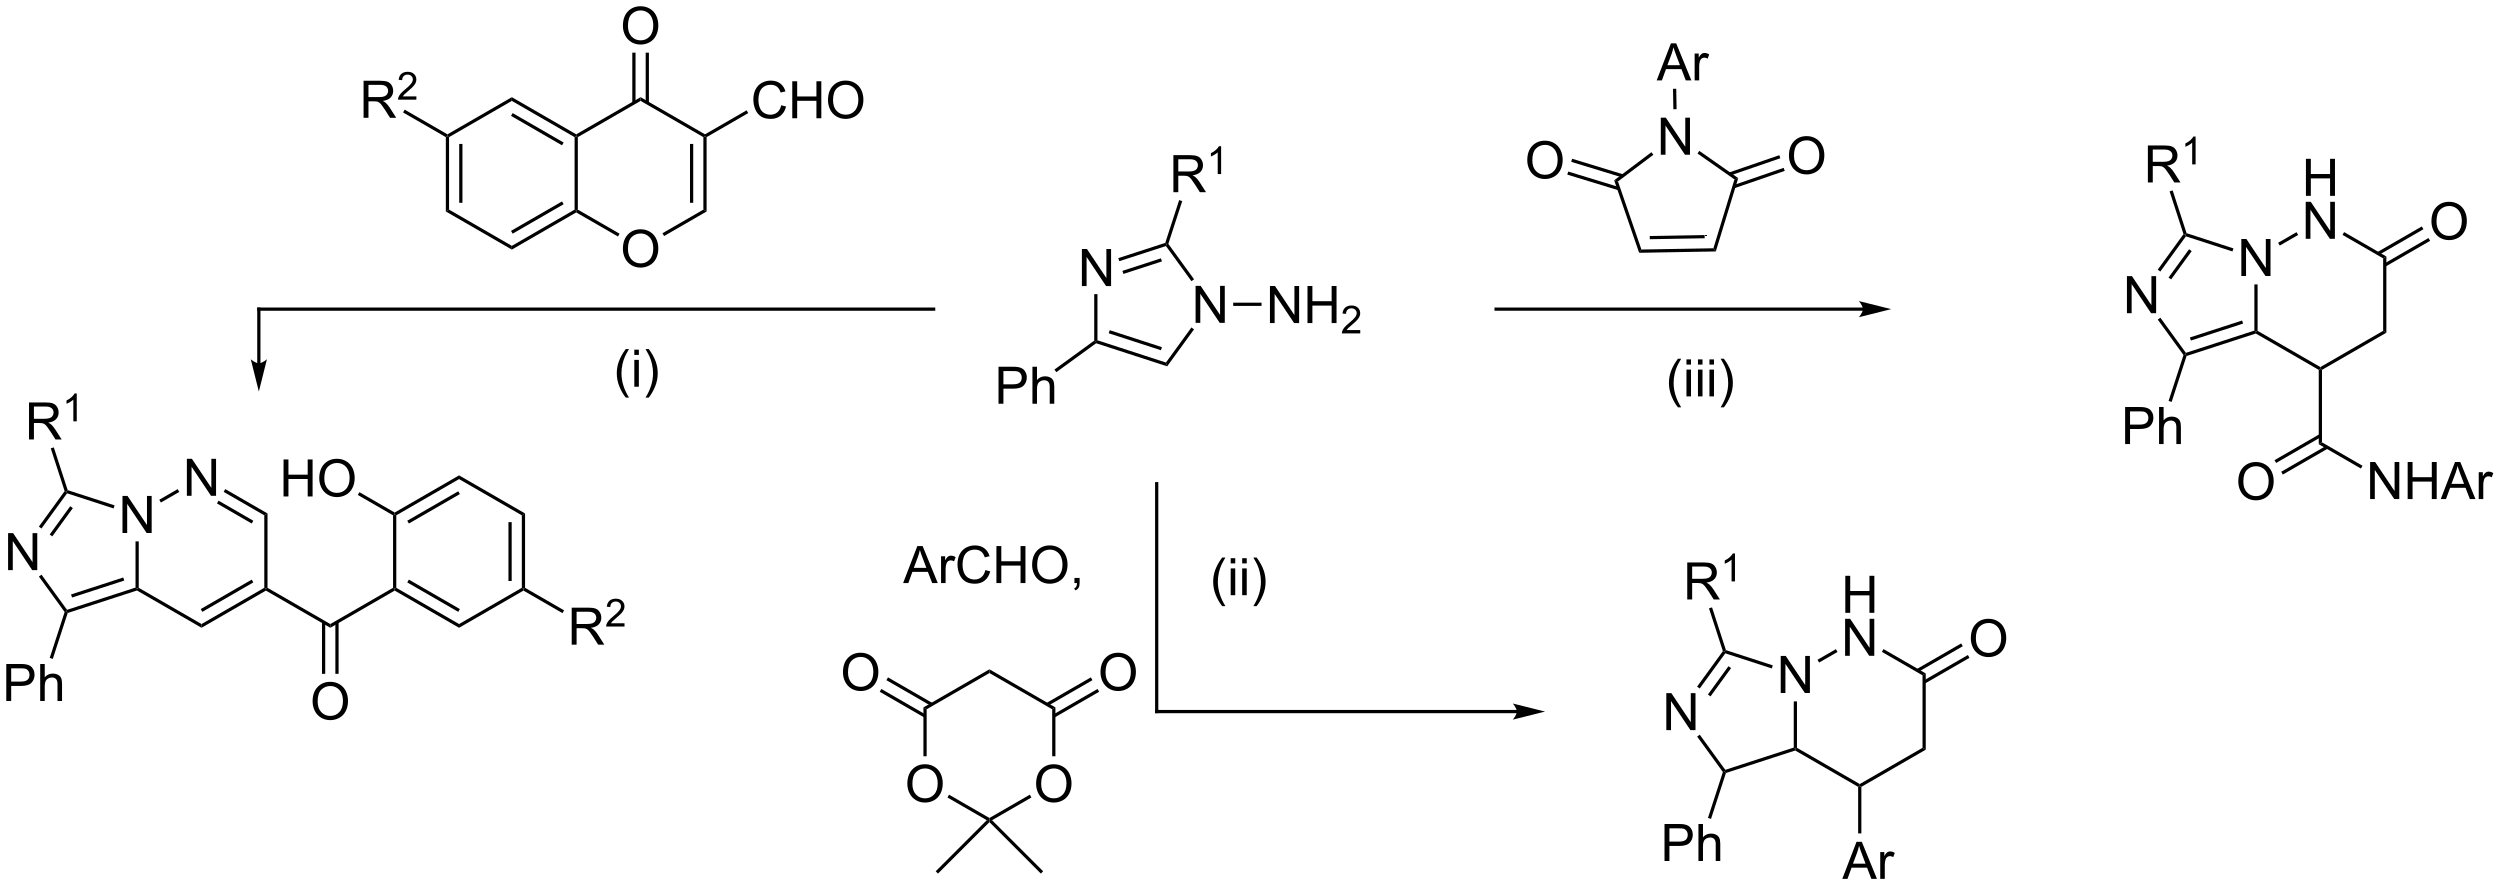<?xml version="1.0" encoding="UTF-8"?>
<!DOCTYPE svg PUBLIC '-//W3C//DTD SVG 1.0//EN'
          'http://www.w3.org/TR/2001/REC-SVG-20010904/DTD/svg10.dtd'>
<svg stroke-dasharray="none" shape-rendering="auto" xmlns="http://www.w3.org/2000/svg" font-family="'Dialog'" text-rendering="auto" width="1024" fill-opacity="1" color-interpolation="auto" color-rendering="auto" preserveAspectRatio="xMidYMid meet" font-size="12px" viewBox="0 0 1024 363" fill="black" xmlns:xlink="http://www.w3.org/1999/xlink" stroke="black" image-rendering="auto" stroke-miterlimit="10" stroke-linecap="square" stroke-linejoin="miter" font-style="normal" stroke-width="1" height="363" stroke-dashoffset="0" font-weight="normal" stroke-opacity="1"
><!--Generated by the Batik Graphics2D SVG Generator--><defs id="genericDefs"
  /><g
  ><defs id="defs1"
    ><clipPath clipPathUnits="userSpaceOnUse" id="clipPath1"
      ><path d="M2.394 1.611 L400.095 1.611 L400.095 142.45 L2.394 142.45 L2.394 1.611 Z"
      /></clipPath
      ><clipPath clipPathUnits="userSpaceOnUse" id="clipPath2"
      ><path d="M4.478 42.925 L4.478 179.847 L391.121 179.847 L391.121 42.925 Z"
      /></clipPath
    ></defs
    ><g transform="scale(2.575,2.575) translate(-2.394,-1.611) matrix(1.029,0,0,1.029,-2.212,-42.541)"
    ><path d="M171.72 87.125 L171.72 81.398 L172.499 81.398 L175.507 85.893 L175.507 81.398 L176.233 81.398 L176.233 87.125 L175.455 87.125 L172.447 82.625 L172.447 87.125 L171.72 87.125 Z" stroke="none" clip-path="url(#clipPath2)"
    /></g
    ><g transform="matrix(2.648,0,0,2.648,-11.859,-113.683)"
    ><path d="M189.417 92.875 L189.417 87.148 L190.196 87.148 L193.203 91.643 L193.203 87.148 L193.93 87.148 L193.93 92.875 L193.151 92.875 L190.143 88.375 L190.143 92.875 L189.417 92.875 Z" stroke="none" clip-path="url(#clipPath2)"
    /></g
    ><g transform="matrix(2.648,0,0,2.648,-11.859,-113.683)"
    ><path d="M173.736 88.425 L174.236 88.425 L174.236 95.568 L173.986 95.75 L173.736 95.623 Z" stroke="none" clip-path="url(#clipPath2)"
    /></g
    ><g transform="matrix(2.648,0,0,2.648,-11.859,-113.683)"
    ><path d="M174.03 96.027 L173.986 95.75 L174.236 95.568 L184.828 99.01 L185.019 99.598 ZM175.979 94.484 L184.055 97.108 L184.21 96.632 L176.133 94.008 Z" stroke="none" clip-path="url(#clipPath2)"
    /></g
    ><g transform="matrix(2.648,0,0,2.648,-11.859,-113.683)"
    ><path d="M185.019 99.598 L184.828 99.01 L188.77 93.583 L189.175 93.877 Z" stroke="none" clip-path="url(#clipPath2)"
    /></g
    ><g transform="matrix(2.648,0,0,2.648,-11.859,-113.683)"
    ><path d="M189.181 86.132 L188.777 86.426 L184.828 80.99 L184.923 80.696 L185.2 80.652 Z" stroke="none" clip-path="url(#clipPath2)"
    /></g
    ><g transform="matrix(2.648,0,0,2.648,-11.859,-113.683)"
    ><path d="M184.725 80.498 L184.923 80.696 L184.828 80.99 L177.613 83.334 L177.459 82.859 ZM184.055 82.892 L178.098 84.828 L178.253 85.303 L184.21 83.368 Z" stroke="none" clip-path="url(#clipPath2)"
    /></g
    ><g transform="matrix(2.648,0,0,2.648,-11.859,-113.683)"
    ><path d="M200.917 92.9 L200.917 87.173 L201.696 87.173 L204.703 91.668 L204.703 87.173 L205.43 87.173 L205.43 92.9 L204.651 92.9 L201.643 88.4 L201.643 92.9 L200.917 92.9 ZM206.726 92.9 L206.726 87.173 L207.483 87.173 L207.483 89.525 L210.46 89.525 L210.46 87.173 L211.218 87.173 L211.218 92.9 L210.46 92.9 L210.46 90.2 L207.483 90.2 L207.483 92.9 L206.726 92.9 Z" stroke="none" clip-path="url(#clipPath2)"
    /></g
    ><g transform="matrix(2.648,0,0,2.648,-11.859,-113.683)"
    ><path d="M214.884 93.992 L214.884 94.5 L212.044 94.5 Q212.038 94.309 212.106 94.133 Q212.214 93.844 212.452 93.562 Q212.692 93.281 213.144 92.912 Q213.843 92.338 214.089 92.002 Q214.335 91.666 214.335 91.367 Q214.335 91.055 214.11 90.84 Q213.888 90.623 213.526 90.623 Q213.145 90.623 212.917 90.852 Q212.689 91.08 212.686 91.484 L212.144 91.43 Q212.2 90.822 212.564 90.506 Q212.927 90.188 213.538 90.188 Q214.157 90.188 214.517 90.531 Q214.878 90.873 214.878 91.379 Q214.878 91.637 214.773 91.887 Q214.667 92.135 214.421 92.41 Q214.177 92.686 213.608 93.166 Q213.134 93.564 212.999 93.707 Q212.864 93.85 212.776 93.992 L214.884 93.992 Z" stroke="none" clip-path="url(#clipPath2)"
    /></g
    ><g transform="matrix(2.648,0,0,2.648,-11.859,-113.683)"
    ><path d="M195.233 90.25 L195.233 89.75 L199.617 89.75 L199.617 90.25 Z" stroke="none" clip-path="url(#clipPath2)"
    /></g
    ><g transform="matrix(2.648,0,0,2.648,-11.859,-113.683)"
    ><path d="M185.982 72.659 L185.982 66.933 L188.521 66.933 Q189.287 66.933 189.685 67.086 Q190.084 67.24 190.321 67.63 Q190.56 68.021 190.56 68.495 Q190.56 69.104 190.164 69.524 Q189.771 69.94 188.946 70.052 Q189.248 70.198 189.404 70.339 Q189.735 70.644 190.031 71.099 L191.029 72.659 L190.076 72.659 L189.318 71.466 Q188.985 70.951 188.768 70.677 Q188.555 70.404 188.386 70.294 Q188.216 70.185 188.039 70.144 Q187.912 70.115 187.617 70.115 L186.74 70.115 L186.74 72.659 L185.982 72.659 ZM186.74 69.459 L188.367 69.459 Q188.888 69.459 189.18 69.352 Q189.474 69.245 189.625 69.008 Q189.779 68.771 189.779 68.495 Q189.779 68.089 189.482 67.828 Q189.188 67.565 188.552 67.565 L186.74 67.565 L186.74 69.459 Z" stroke="none" clip-path="url(#clipPath2)"
    /></g
    ><g transform="matrix(2.648,0,0,2.648,-11.859,-113.683)"
    ><path d="M193.365 69.859 L192.838 69.859 L192.838 66.498 Q192.647 66.679 192.338 66.861 Q192.03 67.043 191.784 67.135 L191.784 66.625 Q192.225 66.416 192.555 66.121 Q192.887 65.824 193.026 65.547 L193.365 65.547 L193.365 69.859 Z" stroke="none" clip-path="url(#clipPath2)"
    /></g
    ><g transform="matrix(2.648,0,0,2.648,-11.859,-113.683)"
    ><path d="M185.2 80.652 L184.923 80.696 L184.725 80.498 L186.874 73.882 L187.35 74.036 Z" stroke="none" clip-path="url(#clipPath2)"
    /></g
    ><g transform="matrix(2.648,0,0,2.648,-11.859,-113.683)"
    ><path d="M158.932 105.385 L158.932 99.658 L161.094 99.658 Q161.664 99.658 161.964 99.713 Q162.385 99.783 162.669 99.981 Q162.956 100.176 163.13 100.533 Q163.305 100.887 163.305 101.314 Q163.305 102.043 162.839 102.551 Q162.375 103.056 161.159 103.056 L159.69 103.056 L159.69 105.385 L158.932 105.385 ZM159.69 102.379 L161.172 102.379 Q161.906 102.379 162.214 102.106 Q162.523 101.832 162.523 101.338 Q162.523 100.978 162.341 100.723 Q162.159 100.465 161.862 100.385 Q161.672 100.332 161.156 100.332 L159.69 100.332 L159.69 102.379 ZM164.18 105.385 L164.18 99.658 L164.883 99.658 L164.883 101.713 Q165.375 101.142 166.125 101.142 Q166.586 101.142 166.924 101.325 Q167.266 101.504 167.411 101.825 Q167.557 102.145 167.557 102.754 L167.557 105.385 L166.854 105.385 L166.854 102.754 Q166.854 102.228 166.625 101.989 Q166.398 101.746 165.979 101.746 Q165.667 101.746 165.391 101.91 Q165.117 102.072 165 102.351 Q164.883 102.627 164.883 103.114 L164.883 105.385 L164.18 105.385 Z" stroke="none" clip-path="url(#clipPath2)"
    /></g
    ><g transform="matrix(2.648,0,0,2.648,-11.859,-113.683)"
    ><path d="M173.736 95.623 L173.986 95.75 L174.03 96.027 L167.873 100.5 L167.579 100.096 Z" stroke="none" clip-path="url(#clipPath2)"
    /></g
    ><g transform="matrix(2.648,0,0,2.648,-11.859,-113.683)"
    ><path d="M351.175 85.625 L351.175 79.898 L351.954 79.898 L354.962 84.393 L354.962 79.898 L355.688 79.898 L355.688 85.625 L354.91 85.625 L351.902 81.125 L351.902 85.625 L351.175 85.625 Z" stroke="none" clip-path="url(#clipPath2)"
    /></g
    ><g transform="matrix(2.648,0,0,2.648,-11.859,-113.683)"
    ><path d="M361.166 73.225 L361.166 67.498 L361.923 67.498 L361.923 69.85 L364.9 69.85 L364.9 67.498 L365.658 67.498 L365.658 73.225 L364.9 73.225 L364.9 70.525 L361.923 70.525 L361.923 73.225 L361.166 73.225 Z" stroke="none" clip-path="url(#clipPath2)"
    /></g
    ><g transform="matrix(2.648,0,0,2.648,-11.859,-113.683)"
    ><path d="M361.135 79.875 L361.135 74.148 L361.913 74.148 L364.921 78.643 L364.921 74.148 L365.647 74.148 L365.647 79.875 L364.869 79.875 L361.861 75.375 L361.861 79.875 L361.135 79.875 Z" stroke="none" clip-path="url(#clipPath2)"
    /></g
    ><g transform="matrix(2.648,0,0,2.648,-11.859,-113.683)"
    ><path d="M353.191 86.925 L353.691 86.925 L353.691 94.106 L353.441 94.25 L353.191 94.068 Z" stroke="none" clip-path="url(#clipPath2)"
    /></g
    ><g transform="matrix(2.648,0,0,2.648,-11.859,-113.683)"
    ><path d="M353.412 94.522 L353.441 94.25 L353.691 94.106 L363.4 99.711 L363.4 100 L363.15 100.144 Z" stroke="none" clip-path="url(#clipPath2)"
    /></g
    ><g transform="matrix(2.648,0,0,2.648,-11.859,-113.683)"
    ><path d="M363.65 100.144 L363.4 100 L363.4 99.711 L373.109 94.106 L373.609 94.394 Z" stroke="none" clip-path="url(#clipPath2)"
    /></g
    ><g transform="matrix(2.648,0,0,2.648,-11.859,-113.683)"
    ><path d="M373.609 94.394 L373.109 94.106 L373.109 82.894 L373.609 82.606 Z" stroke="none" clip-path="url(#clipPath2)"
    /></g
    ><g transform="matrix(2.648,0,0,2.648,-11.859,-113.683)"
    ><path d="M373.609 82.606 L373.109 82.894 L366.825 79.266 L367.075 78.833 Z" stroke="none" clip-path="url(#clipPath2)"
    /></g
    ><g transform="matrix(2.648,0,0,2.648,-11.859,-113.683)"
    ><path d="M359.709 78.842 L359.959 79.275 L357.116 80.917 L356.866 80.484 Z" stroke="none" clip-path="url(#clipPath2)"
    /></g
    ><g transform="matrix(2.648,0,0,2.648,-11.859,-113.683)"
    ><path d="M333.479 91.375 L333.479 85.648 L334.257 85.648 L337.265 90.143 L337.265 85.648 L337.992 85.648 L337.992 91.375 L337.213 91.375 L334.205 86.875 L334.205 91.375 L333.479 91.375 Z" stroke="none" clip-path="url(#clipPath2)"
    /></g
    ><g transform="matrix(2.648,0,0,2.648,-11.859,-113.683)"
    ><path d="M349.952 81.354 L349.798 81.829 L342.599 79.49 L342.504 79.196 L342.702 78.998 Z" stroke="none" clip-path="url(#clipPath2)"
    /></g
    ><g transform="matrix(2.648,0,0,2.648,-11.859,-113.683)"
    ><path d="M342.227 79.152 L342.504 79.196 L342.599 79.49 L338.644 84.935 L338.239 84.641 ZM343.092 81.483 L339.914 85.858 L340.318 86.151 L343.497 81.777 Z" stroke="none" clip-path="url(#clipPath2)"
    /></g
    ><g transform="matrix(2.648,0,0,2.648,-11.859,-113.683)"
    ><path d="M338.246 92.368 L338.65 92.074 L342.599 97.51 L342.504 97.804 L342.227 97.848 Z" stroke="none" clip-path="url(#clipPath2)"
    /></g
    ><g transform="matrix(2.648,0,0,2.648,-11.859,-113.683)"
    ><path d="M342.702 98.002 L342.504 97.804 L342.599 97.51 L353.191 94.068 L353.441 94.25 L353.412 94.522 ZM343.372 95.608 L351.448 92.984 L351.294 92.508 L343.217 95.132 Z" stroke="none" clip-path="url(#clipPath2)"
    /></g
    ><g transform="matrix(2.648,0,0,2.648,-11.859,-113.683)"
    ><path d="M336.717 71.159 L336.717 65.433 L339.256 65.433 Q340.022 65.433 340.42 65.586 Q340.818 65.74 341.055 66.13 Q341.295 66.521 341.295 66.995 Q341.295 67.604 340.899 68.024 Q340.506 68.44 339.68 68.552 Q339.983 68.698 340.139 68.839 Q340.469 69.144 340.766 69.599 L341.764 71.159 L340.811 71.159 L340.053 69.966 Q339.719 69.451 339.503 69.177 Q339.29 68.904 339.12 68.794 Q338.951 68.685 338.774 68.644 Q338.647 68.615 338.352 68.615 L337.475 68.615 L337.475 71.159 L336.717 71.159 ZM337.475 67.959 L339.102 67.959 Q339.623 67.959 339.915 67.852 Q340.209 67.745 340.36 67.508 Q340.514 67.271 340.514 66.995 Q340.514 66.589 340.217 66.328 Q339.923 66.065 339.287 66.065 L337.475 66.065 L337.475 67.959 Z" stroke="none" clip-path="url(#clipPath2)"
    /></g
    ><g transform="matrix(2.648,0,0,2.648,-11.859,-113.683)"
    ><path d="M344.1 68.359 L343.573 68.359 L343.573 64.998 Q343.382 65.179 343.073 65.361 Q342.764 65.543 342.518 65.635 L342.518 65.125 Q342.96 64.916 343.29 64.621 Q343.622 64.324 343.761 64.047 L344.1 64.047 L344.1 68.359 Z" stroke="none" clip-path="url(#clipPath2)"
    /></g
    ><g transform="matrix(2.648,0,0,2.648,-11.859,-113.683)"
    ><path d="M342.702 78.998 L342.504 79.196 L342.227 79.152 L340.077 72.536 L340.552 72.382 Z" stroke="none" clip-path="url(#clipPath2)"
    /></g
    ><g transform="matrix(2.648,0,0,2.648,-11.859,-113.683)"
    ><path d="M380.582 77.186 Q380.582 75.759 381.347 74.954 Q382.113 74.147 383.324 74.147 Q384.116 74.147 384.751 74.527 Q385.389 74.905 385.722 75.582 Q386.058 76.259 386.058 77.118 Q386.058 77.991 385.707 78.678 Q385.355 79.366 384.709 79.72 Q384.066 80.074 383.319 80.074 Q382.511 80.074 381.873 79.683 Q381.238 79.29 380.91 78.616 Q380.582 77.939 380.582 77.186 ZM381.363 77.196 Q381.363 78.233 381.918 78.829 Q382.475 79.423 383.316 79.423 Q384.17 79.423 384.722 78.821 Q385.277 78.22 385.277 77.116 Q385.277 76.415 385.04 75.894 Q384.803 75.373 384.347 75.087 Q383.894 74.798 383.327 74.798 Q382.522 74.798 381.941 75.353 Q381.363 75.905 381.363 77.196 Z" stroke="none" clip-path="url(#clipPath2)"
    /></g
    ><g transform="matrix(2.648,0,0,2.648,-11.859,-113.683)"
    ><path d="M373.484 84.162 L380.374 80.184 L380.124 79.751 L373.234 83.729 ZM372.449 82.369 L379.339 78.391 L379.089 77.958 L372.199 81.936 Z" stroke="none" clip-path="url(#clipPath2)"
    /></g
    ><g transform="matrix(2.648,0,0,2.648,-11.859,-113.683)"
    ><path d="M363.15 100.144 L363.4 100 L363.65 100.144 L363.65 111.356 L363.15 111.644 Z" stroke="none" clip-path="url(#clipPath2)"
    /></g
    ><g transform="matrix(2.648,0,0,2.648,-11.859,-113.683)"
    ><path d="M350.704 117.436 Q350.704 116.009 351.469 115.204 Q352.235 114.397 353.446 114.397 Q354.238 114.397 354.873 114.777 Q355.511 115.155 355.844 115.832 Q356.18 116.509 356.18 117.368 Q356.18 118.241 355.829 118.928 Q355.477 119.616 354.832 119.97 Q354.188 120.324 353.441 120.324 Q352.634 120.324 351.996 119.933 Q351.36 119.54 351.032 118.866 Q350.704 118.189 350.704 117.436 ZM351.485 117.446 Q351.485 118.483 352.04 119.079 Q352.597 119.673 353.438 119.673 Q354.292 119.673 354.844 119.071 Q355.399 118.47 355.399 117.366 Q355.399 116.665 355.162 116.144 Q354.925 115.623 354.469 115.337 Q354.016 115.048 353.449 115.048 Q352.644 115.048 352.063 115.603 Q351.485 116.155 351.485 117.446 Z" stroke="none" clip-path="url(#clipPath2)"
    /></g
    ><g transform="matrix(2.648,0,0,2.648,-11.859,-113.683)"
    ><path d="M363.275 110.088 L356.306 114.112 L356.556 114.545 L363.525 110.521 ZM364.31 111.881 L357.341 115.905 L357.591 116.338 L364.56 112.314 Z" stroke="none" clip-path="url(#clipPath2)"
    /></g
    ><g transform="matrix(2.648,0,0,2.648,-11.859,-113.683)"
    ><path d="M371.094 120.125 L371.094 114.398 L371.872 114.398 L374.88 118.893 L374.88 114.398 L375.607 114.398 L375.607 120.125 L374.828 120.125 L371.82 115.625 L371.82 120.125 L371.094 120.125 ZM376.902 120.125 L376.902 114.398 L377.66 114.398 L377.66 116.75 L380.637 116.75 L380.637 114.398 L381.395 114.398 L381.395 120.125 L380.637 120.125 L380.637 117.424 L377.66 117.424 L377.66 120.125 L376.902 120.125 ZM382.026 120.125 L384.227 114.398 L385.044 114.398 L387.388 120.125 L386.524 120.125 L385.857 118.391 L383.461 118.391 L382.833 120.125 L382.026 120.125 ZM383.68 117.773 L385.622 117.773 L385.024 116.188 Q384.75 115.463 384.617 115 Q384.508 115.549 384.31 116.094 L383.68 117.773 ZM387.896 120.125 L387.896 115.977 L388.529 115.977 L388.529 116.604 Q388.771 116.164 388.974 116.023 Q389.18 115.883 389.427 115.883 Q389.781 115.883 390.149 116.109 L389.906 116.76 Q389.649 116.609 389.391 116.609 Q389.161 116.609 388.977 116.747 Q388.794 116.885 388.716 117.133 Q388.599 117.508 388.599 117.953 L388.599 120.125 L387.896 120.125 Z" stroke="none" clip-path="url(#clipPath2)"
    /></g
    ><g transform="matrix(2.648,0,0,2.648,-11.859,-113.683)"
    ><path d="M363.15 111.644 L363.65 111.356 L369.919 114.975 L369.669 115.408 Z" stroke="none" clip-path="url(#clipPath2)"
    /></g
    ><g transform="matrix(2.648,0,0,2.648,-11.859,-113.683)"
    ><path d="M333.2 111.616 L333.2 105.889 L335.361 105.889 Q335.932 105.889 336.231 105.944 Q336.653 106.014 336.937 106.212 Q337.223 106.407 337.398 106.764 Q337.572 107.118 337.572 107.546 Q337.572 108.275 337.106 108.782 Q336.643 109.288 335.426 109.288 L333.958 109.288 L333.958 111.616 L333.2 111.616 ZM333.958 108.611 L335.44 108.611 Q336.174 108.611 336.481 108.337 Q336.791 108.064 336.791 107.569 Q336.791 107.21 336.609 106.954 Q336.426 106.697 336.13 106.616 Q335.94 106.564 335.424 106.564 L333.958 106.564 L333.958 108.611 ZM338.447 111.616 L338.447 105.889 L339.151 105.889 L339.151 107.944 Q339.643 107.374 340.393 107.374 Q340.854 107.374 341.192 107.556 Q341.533 107.736 341.679 108.056 Q341.825 108.376 341.825 108.986 L341.825 111.616 L341.122 111.616 L341.122 108.986 Q341.122 108.46 340.893 108.22 Q340.666 107.978 340.247 107.978 Q339.934 107.978 339.658 108.142 Q339.385 108.303 339.268 108.582 Q339.151 108.858 339.151 109.345 L339.151 111.616 L338.447 111.616 Z" stroke="none" clip-path="url(#clipPath2)"
    /></g
    ><g transform="matrix(2.648,0,0,2.648,-11.859,-113.683)"
    ><path d="M342.227 97.848 L342.504 97.804 L342.702 98.002 L340.395 105.101 L339.92 104.947 Z" stroke="none" clip-path="url(#clipPath2)"
    /></g
    ><g transform="matrix(2.648,0,0,2.648,-11.859,-113.683)"
    ><path d="M261.375 66.862 L261.375 61.136 L262.154 61.136 L265.162 65.63 L265.162 61.136 L265.889 61.136 L265.889 66.862 L265.11 66.862 L262.102 62.362 L262.102 66.862 L261.375 66.862 Z" stroke="none" clip-path="url(#clipPath2)"
    /></g
    ><g transform="matrix(2.648,0,0,2.648,-11.859,-113.683)"
    ><path d="M254.161 70.818 L254.752 70.999 L258.378 81.528 L258.024 82.035 Z" stroke="none" clip-path="url(#clipPath2)"
    /></g
    ><g transform="matrix(2.648,0,0,2.648,-11.859,-113.683)"
    ><path d="M258.024 82.035 L258.378 81.528 L269.513 81.334 L269.885 81.828 ZM259.673 79.936 L268.163 79.787 L268.155 79.287 L259.664 79.436 Z" stroke="none" clip-path="url(#clipPath2)"
    /></g
    ><g transform="matrix(2.648,0,0,2.648,-11.859,-113.683)"
    ><path d="M269.885 81.828 L269.513 81.334 L272.769 70.684 L273.353 70.483 Z" stroke="none" clip-path="url(#clipPath2)"
    /></g
    ><g transform="matrix(2.648,0,0,2.648,-11.859,-113.683)"
    ><path d="M273.353 70.483 L272.769 70.684 L267.048 66.678 L267.334 66.268 Z" stroke="none" clip-path="url(#clipPath2)"
    /></g
    ><g transform="matrix(2.648,0,0,2.648,-11.859,-113.683)"
    ><path d="M259.925 66.475 L260.226 66.874 L254.752 70.999 L254.161 70.818 Z" stroke="none" clip-path="url(#clipPath2)"
    /></g
    ><g transform="matrix(2.648,0,0,2.648,-11.859,-113.683)"
    ><path d="M281.198 67.025 Q281.198 65.598 281.964 64.793 Q282.729 63.986 283.94 63.986 Q284.732 63.986 285.367 64.366 Q286.005 64.744 286.339 65.421 Q286.674 66.098 286.674 66.957 Q286.674 67.83 286.323 68.517 Q285.971 69.205 285.325 69.559 Q284.682 69.913 283.935 69.913 Q283.127 69.913 282.49 69.523 Q281.854 69.129 281.526 68.455 Q281.198 67.778 281.198 67.025 ZM281.979 67.036 Q281.979 68.072 282.534 68.668 Q283.091 69.262 283.932 69.262 Q284.786 69.262 285.339 68.661 Q285.893 68.059 285.893 66.955 Q285.893 66.254 285.656 65.734 Q285.419 65.213 284.964 64.926 Q284.51 64.637 283.943 64.637 Q283.138 64.637 282.557 65.192 Q281.979 65.744 281.979 67.036 Z" stroke="none" clip-path="url(#clipPath2)"
    /></g
    ><g transform="matrix(2.648,0,0,2.648,-11.859,-113.683)"
    ><path d="M272.769 72.043 L280.544 69.366 L280.381 68.893 L272.606 71.57 ZM272.095 70.086 L279.87 67.409 L279.707 66.936 L271.932 69.613 Z" stroke="none" clip-path="url(#clipPath2)"
    /></g
    ><g transform="matrix(2.648,0,0,2.648,-11.859,-113.683)"
    ><path d="M240.722 67.732 Q240.722 66.305 241.488 65.5 Q242.254 64.693 243.464 64.693 Q244.256 64.693 244.892 65.073 Q245.53 65.451 245.863 66.128 Q246.199 66.805 246.199 67.664 Q246.199 68.536 245.847 69.224 Q245.496 69.911 244.85 70.266 Q244.207 70.62 243.459 70.62 Q242.652 70.62 242.014 70.229 Q241.379 69.836 241.05 69.161 Q240.722 68.484 240.722 67.732 ZM241.504 67.742 Q241.504 68.779 242.058 69.375 Q242.616 69.969 243.457 69.969 Q244.311 69.969 244.863 69.367 Q245.418 68.766 245.418 67.661 Q245.418 66.961 245.181 66.44 Q244.944 65.919 244.488 65.633 Q244.035 65.344 243.467 65.344 Q242.662 65.344 242.082 65.898 Q241.504 66.451 241.504 67.742 Z" stroke="none" clip-path="url(#clipPath2)"
    /></g
    ><g transform="matrix(2.648,0,0,2.648,-11.859,-113.683)"
    ><path d="M255.552 69.899 L247.664 67.488 L247.518 67.966 L255.405 70.377 ZM254.946 71.879 L247.059 69.467 L246.913 69.945 L254.8 72.357 Z" stroke="none" clip-path="url(#clipPath2)"
    /></g
    ><g transform="matrix(2.648,0,0,2.648,-11.859,-113.683)"
    ><path d="M260.74 55.364 L262.94 49.637 L263.758 49.637 L266.102 55.364 L265.237 55.364 L264.571 53.63 L262.175 53.63 L261.547 55.364 L260.74 55.364 ZM262.394 53.012 L264.336 53.012 L263.737 51.426 Q263.464 50.703 263.331 50.239 Q263.222 50.788 263.024 51.333 L262.394 53.012 ZM266.61 55.364 L266.61 51.216 L267.243 51.216 L267.243 51.843 Q267.485 51.403 267.688 51.262 Q267.894 51.122 268.141 51.122 Q268.495 51.122 268.862 51.348 L268.62 51.999 Q268.362 51.848 268.104 51.848 Q267.875 51.848 267.69 51.986 Q267.508 52.124 267.43 52.372 Q267.313 52.747 267.313 53.192 L267.313 55.364 L266.61 55.364 Z" stroke="none" clip-path="url(#clipPath2)"
    /></g
    ><g transform="matrix(2.648,0,0,2.648,-11.859,-113.683)"
    ><path d="M263.818 59.824 L263.318 59.832 L263.263 56.668 L263.763 56.66 Z" stroke="none" clip-path="url(#clipPath2)"
    /></g
    ><g transform="matrix(2.648,0,0,2.648,-11.859,-113.683)"
    ><path d="M279.925 150.125 L279.925 144.398 L280.704 144.398 L283.712 148.893 L283.712 144.398 L284.438 144.398 L284.438 150.125 L283.66 150.125 L280.652 145.625 L280.652 150.125 L279.925 150.125 Z" stroke="none" clip-path="url(#clipPath2)"
    /></g
    ><g transform="matrix(2.648,0,0,2.648,-11.859,-113.683)"
    ><path d="M289.916 137.725 L289.916 131.998 L290.673 131.998 L290.673 134.35 L293.65 134.35 L293.65 131.998 L294.408 131.998 L294.408 137.725 L293.65 137.725 L293.65 135.024 L290.673 135.024 L290.673 137.725 L289.916 137.725 Z" stroke="none" clip-path="url(#clipPath2)"
    /></g
    ><g transform="matrix(2.648,0,0,2.648,-11.859,-113.683)"
    ><path d="M289.885 144.375 L289.885 138.648 L290.663 138.648 L293.671 143.143 L293.671 138.648 L294.397 138.648 L294.397 144.375 L293.619 144.375 L290.611 139.875 L290.611 144.375 L289.885 144.375 Z" stroke="none" clip-path="url(#clipPath2)"
    /></g
    ><g transform="matrix(2.648,0,0,2.648,-11.859,-113.683)"
    ><path d="M281.941 151.425 L282.441 151.425 L282.441 158.606 L282.191 158.75 L281.941 158.568 Z" stroke="none" clip-path="url(#clipPath2)"
    /></g
    ><g transform="matrix(2.648,0,0,2.648,-11.859,-113.683)"
    ><path d="M282.162 159.022 L282.191 158.75 L282.441 158.606 L292.15 164.211 L292.15 164.5 L291.9 164.644 Z" stroke="none" clip-path="url(#clipPath2)"
    /></g
    ><g transform="matrix(2.648,0,0,2.648,-11.859,-113.683)"
    ><path d="M292.4 164.644 L292.15 164.5 L292.15 164.211 L301.859 158.606 L302.359 158.894 Z" stroke="none" clip-path="url(#clipPath2)"
    /></g
    ><g transform="matrix(2.648,0,0,2.648,-11.859,-113.683)"
    ><path d="M302.359 158.894 L301.859 158.606 L301.859 147.394 L302.359 147.106 Z" stroke="none" clip-path="url(#clipPath2)"
    /></g
    ><g transform="matrix(2.648,0,0,2.648,-11.859,-113.683)"
    ><path d="M302.359 147.106 L301.859 147.394 L295.575 143.766 L295.825 143.333 Z" stroke="none" clip-path="url(#clipPath2)"
    /></g
    ><g transform="matrix(2.648,0,0,2.648,-11.859,-113.683)"
    ><path d="M288.459 143.342 L288.709 143.775 L285.866 145.417 L285.616 144.984 Z" stroke="none" clip-path="url(#clipPath2)"
    /></g
    ><g transform="matrix(2.648,0,0,2.648,-11.859,-113.683)"
    ><path d="M262.229 155.875 L262.229 150.148 L263.007 150.148 L266.015 154.643 L266.015 150.148 L266.742 150.148 L266.742 155.875 L265.963 155.875 L262.955 151.375 L262.955 155.875 L262.229 155.875 Z" stroke="none" clip-path="url(#clipPath2)"
    /></g
    ><g transform="matrix(2.648,0,0,2.648,-11.859,-113.683)"
    ><path d="M278.702 145.854 L278.548 146.329 L271.349 143.99 L271.254 143.696 L271.452 143.498 Z" stroke="none" clip-path="url(#clipPath2)"
    /></g
    ><g transform="matrix(2.648,0,0,2.648,-11.859,-113.683)"
    ><path d="M270.977 143.652 L271.254 143.696 L271.349 143.99 L267.394 149.435 L266.989 149.141 ZM271.842 145.983 L268.664 150.357 L269.068 150.651 L272.247 146.277 Z" stroke="none" clip-path="url(#clipPath2)"
    /></g
    ><g transform="matrix(2.648,0,0,2.648,-11.859,-113.683)"
    ><path d="M266.996 156.868 L267.4 156.574 L271.349 162.01 L271.254 162.304 L270.977 162.348 Z" stroke="none" clip-path="url(#clipPath2)"
    /></g
    ><g transform="matrix(2.648,0,0,2.648,-11.859,-113.683)"
    ><path d="M271.452 162.502 L271.254 162.304 L271.349 162.01 L281.941 158.568 L282.191 158.75 L282.162 159.022 Z" stroke="none" clip-path="url(#clipPath2)"
    /></g
    ><g transform="matrix(2.648,0,0,2.648,-11.859,-113.683)"
    ><path d="M309.332 141.686 Q309.332 140.259 310.097 139.454 Q310.863 138.647 312.074 138.647 Q312.866 138.647 313.501 139.027 Q314.139 139.405 314.472 140.082 Q314.808 140.759 314.808 141.618 Q314.808 142.491 314.457 143.178 Q314.105 143.866 313.459 144.22 Q312.816 144.574 312.069 144.574 Q311.261 144.574 310.623 144.183 Q309.988 143.79 309.66 143.116 Q309.332 142.439 309.332 141.686 ZM310.113 141.696 Q310.113 142.733 310.668 143.329 Q311.225 143.923 312.066 143.923 Q312.92 143.923 313.472 143.321 Q314.027 142.72 314.027 141.616 Q314.027 140.915 313.79 140.394 Q313.553 139.873 313.097 139.587 Q312.644 139.298 312.077 139.298 Q311.272 139.298 310.691 139.853 Q310.113 140.405 310.113 141.696 Z" stroke="none" clip-path="url(#clipPath2)"
    /></g
    ><g transform="matrix(2.648,0,0,2.648,-11.859,-113.683)"
    ><path d="M302.234 148.662 L309.124 144.684 L308.874 144.251 L301.984 148.229 ZM301.199 146.869 L308.089 142.891 L307.839 142.458 L300.949 146.436 Z" stroke="none" clip-path="url(#clipPath2)"
    /></g
    ><g transform="matrix(2.648,0,0,2.648,-11.859,-113.683)"
    ><path d="M289.45 178.875 L291.65 173.148 L292.468 173.148 L294.812 178.875 L293.947 178.875 L293.28 177.141 L290.885 177.141 L290.257 178.875 L289.45 178.875 ZM291.103 176.523 L293.046 176.523 L292.447 174.938 Q292.173 174.214 292.041 173.75 Q291.931 174.299 291.733 174.844 L291.103 176.523 ZM295.319 178.875 L295.319 174.727 L295.952 174.727 L295.952 175.354 Q296.194 174.914 296.397 174.773 Q296.603 174.633 296.851 174.633 Q297.205 174.633 297.572 174.859 L297.33 175.51 Q297.072 175.359 296.814 175.359 Q296.585 175.359 296.4 175.497 Q296.218 175.635 296.14 175.883 Q296.022 176.258 296.022 176.703 L296.022 178.875 L295.319 178.875 Z" stroke="none" clip-path="url(#clipPath2)"
    /></g
    ><g transform="matrix(2.648,0,0,2.648,-11.859,-113.683)"
    ><path d="M291.9 164.644 L292.15 164.5 L292.4 164.644 L292.4 171.841 L291.9 171.841 Z" stroke="none" clip-path="url(#clipPath2)"
    /></g
    ><g transform="matrix(2.648,0,0,2.648,-11.859,-113.683)"
    ><path d="M265.467 135.659 L265.467 129.933 L268.006 129.933 Q268.772 129.933 269.17 130.086 Q269.568 130.24 269.805 130.631 Q270.045 131.021 270.045 131.495 Q270.045 132.104 269.649 132.524 Q269.256 132.94 268.43 133.052 Q268.733 133.198 268.889 133.339 Q269.219 133.643 269.516 134.099 L270.514 135.659 L269.561 135.659 L268.803 134.466 Q268.469 133.951 268.253 133.677 Q268.04 133.404 267.87 133.294 Q267.701 133.185 267.524 133.143 Q267.397 133.115 267.102 133.115 L266.225 133.115 L266.225 135.659 L265.467 135.659 ZM266.225 132.459 L267.852 132.459 Q268.373 132.459 268.665 132.352 Q268.959 132.245 269.11 132.008 Q269.264 131.771 269.264 131.495 Q269.264 131.089 268.967 130.828 Q268.673 130.565 268.037 130.565 L266.225 130.565 L266.225 132.459 Z" stroke="none" clip-path="url(#clipPath2)"
    /></g
    ><g transform="matrix(2.648,0,0,2.648,-11.859,-113.683)"
    ><path d="M272.85 132.859 L272.323 132.859 L272.323 129.498 Q272.132 129.679 271.823 129.861 Q271.514 130.043 271.268 130.135 L271.268 129.625 Q271.71 129.416 272.04 129.121 Q272.372 128.824 272.511 128.547 L272.85 128.547 L272.85 132.859 Z" stroke="none" clip-path="url(#clipPath2)"
    /></g
    ><g transform="matrix(2.648,0,0,2.648,-11.859,-113.683)"
    ><path d="M271.452 143.498 L271.254 143.696 L270.977 143.652 L268.827 137.036 L269.302 136.882 Z" stroke="none" clip-path="url(#clipPath2)"
    /></g
    ><g transform="matrix(2.648,0,0,2.648,-11.859,-113.683)"
    ><path d="M261.95 176.116 L261.95 170.389 L264.111 170.389 Q264.682 170.389 264.981 170.444 Q265.403 170.514 265.687 170.712 Q265.973 170.907 266.148 171.264 Q266.322 171.618 266.322 172.046 Q266.322 172.775 265.856 173.282 Q265.393 173.788 264.176 173.788 L262.708 173.788 L262.708 176.116 L261.95 176.116 ZM262.708 173.111 L264.19 173.111 Q264.924 173.111 265.231 172.837 Q265.541 172.564 265.541 172.069 Q265.541 171.709 265.359 171.454 Q265.176 171.196 264.88 171.116 Q264.69 171.064 264.174 171.064 L262.708 171.064 L262.708 173.111 ZM267.197 176.116 L267.197 170.389 L267.901 170.389 L267.901 172.444 Q268.393 171.874 269.143 171.874 Q269.604 171.874 269.942 172.056 Q270.283 172.236 270.429 172.556 Q270.575 172.876 270.575 173.486 L270.575 176.116 L269.872 176.116 L269.872 173.486 Q269.872 172.959 269.643 172.72 Q269.416 172.478 268.997 172.478 Q268.684 172.478 268.408 172.642 Q268.135 172.803 268.018 173.082 Q267.901 173.358 267.901 173.845 L267.901 176.116 L267.197 176.116 Z" stroke="none" clip-path="url(#clipPath2)"
    /></g
    ><g transform="matrix(2.648,0,0,2.648,-11.859,-113.683)"
    ><path d="M270.977 162.348 L271.254 162.304 L271.452 162.502 L269.145 169.601 L268.67 169.447 Z" stroke="none" clip-path="url(#clipPath2)"
    /></g
    ><g transform="matrix(2.648,0,0,2.648,-11.859,-113.683)"
    ><path d="M23.425 125.375 L23.425 119.648 L24.204 119.648 L27.212 124.143 L27.212 119.648 L27.938 119.648 L27.938 125.375 L27.16 125.375 L24.152 120.875 L24.152 125.375 L23.425 125.375 Z" stroke="none" clip-path="url(#clipPath2)"
    /></g
    ><g transform="matrix(2.648,0,0,2.648,-11.859,-113.683)"
    ><path d="M33.385 119.625 L33.385 113.898 L34.163 113.898 L37.171 118.393 L37.171 113.898 L37.898 113.898 L37.898 119.625 L37.119 119.625 L34.111 115.125 L34.111 119.625 L33.385 119.625 Z" stroke="none" clip-path="url(#clipPath2)"
    /></g
    ><g transform="matrix(2.648,0,0,2.648,-11.859,-113.683)"
    ><path d="M25.441 126.675 L25.941 126.675 L25.941 133.856 L25.691 134 L25.441 133.818 Z" stroke="none" clip-path="url(#clipPath2)"
    /></g
    ><g transform="matrix(2.648,0,0,2.648,-11.859,-113.683)"
    ><path d="M25.662 134.272 L25.691 134 L25.941 133.856 L35.65 139.461 L35.65 140.039 Z" stroke="none" clip-path="url(#clipPath2)"
    /></g
    ><g transform="matrix(2.648,0,0,2.648,-11.859,-113.683)"
    ><path d="M35.65 140.039 L35.65 139.461 L45.359 133.856 L45.609 134 L45.609 134.289 ZM35.775 137.576 L43.664 133.021 L43.414 132.588 L35.525 137.143 Z" stroke="none" clip-path="url(#clipPath2)"
    /></g
    ><g transform="matrix(2.648,0,0,2.648,-11.859,-113.683)"
    ><path d="M45.859 133.856 L45.609 134 L45.359 133.856 L45.359 122.644 L45.859 122.356 Z" stroke="none" clip-path="url(#clipPath2)"
    /></g
    ><g transform="matrix(2.648,0,0,2.648,-11.859,-113.683)"
    ><path d="M45.859 122.356 L45.359 122.644 L39.075 119.016 L39.325 118.583 ZM43.664 123.479 L38.29 120.376 L38.04 120.809 L43.414 123.912 Z" stroke="none" clip-path="url(#clipPath2)"
    /></g
    ><g transform="matrix(2.648,0,0,2.648,-11.859,-113.683)"
    ><path d="M31.959 118.592 L32.209 119.025 L29.366 120.667 L29.116 120.234 Z" stroke="none" clip-path="url(#clipPath2)"
    /></g
    ><g transform="matrix(2.648,0,0,2.648,-11.859,-113.683)"
    ><path d="M5.729 131.125 L5.729 125.398 L6.507 125.398 L9.515 129.893 L9.515 125.398 L10.242 125.398 L10.242 131.125 L9.463 131.125 L6.455 126.625 L6.455 131.125 L5.729 131.125 Z" stroke="none" clip-path="url(#clipPath2)"
    /></g
    ><g transform="matrix(2.648,0,0,2.648,-11.859,-113.683)"
    ><path d="M22.203 121.104 L22.048 121.579 L14.849 119.24 L14.754 118.946 L14.952 118.748 Z" stroke="none" clip-path="url(#clipPath2)"
    /></g
    ><g transform="matrix(2.648,0,0,2.648,-11.859,-113.683)"
    ><path d="M14.477 118.902 L14.754 118.946 L14.849 119.24 L10.893 124.685 L10.489 124.391 ZM15.342 121.233 L12.164 125.608 L12.568 125.901 L15.747 121.527 Z" stroke="none" clip-path="url(#clipPath2)"
    /></g
    ><g transform="matrix(2.648,0,0,2.648,-11.859,-113.683)"
    ><path d="M10.496 132.118 L10.9 131.824 L14.849 137.26 L14.754 137.554 L14.477 137.598 Z" stroke="none" clip-path="url(#clipPath2)"
    /></g
    ><g transform="matrix(2.648,0,0,2.648,-11.859,-113.683)"
    ><path d="M14.952 137.752 L14.754 137.554 L14.849 137.26 L25.441 133.818 L25.691 134 L25.662 134.272 ZM15.622 135.358 L23.698 132.734 L23.544 132.258 L15.467 134.882 Z" stroke="none" clip-path="url(#clipPath2)"
    /></g
    ><g transform="matrix(2.648,0,0,2.648,-11.859,-113.683)"
    ><path d="M45.609 134.289 L45.609 134 L45.859 133.856 L55.569 139.461 L55.569 140.039 Z" stroke="none" clip-path="url(#clipPath2)"
    /></g
    ><g transform="matrix(2.648,0,0,2.648,-11.859,-113.683)"
    ><path d="M55.569 140.039 L55.569 139.461 L65.278 133.856 L65.528 134 L65.528 134.289 Z" stroke="none" clip-path="url(#clipPath2)"
    /></g
    ><g transform="matrix(2.648,0,0,2.648,-11.859,-113.683)"
    ><path d="M52.832 151.436 Q52.832 150.009 53.597 149.204 Q54.363 148.397 55.574 148.397 Q56.366 148.397 57.001 148.777 Q57.639 149.155 57.972 149.832 Q58.308 150.509 58.308 151.368 Q58.308 152.241 57.957 152.928 Q57.605 153.616 56.959 153.97 Q56.316 154.324 55.569 154.324 Q54.761 154.324 54.123 153.933 Q53.488 153.54 53.16 152.866 Q52.832 152.189 52.832 151.436 ZM53.613 151.446 Q53.613 152.483 54.168 153.079 Q54.725 153.673 55.566 153.673 Q56.42 153.673 56.972 153.071 Q57.527 152.47 57.527 151.366 Q57.527 150.665 57.29 150.144 Q57.053 149.623 56.597 149.337 Q56.144 149.048 55.577 149.048 Q54.772 149.048 54.191 149.603 Q53.613 150.155 53.613 151.446 Z" stroke="none" clip-path="url(#clipPath2)"
    /></g
    ><g transform="matrix(2.648,0,0,2.648,-11.859,-113.683)"
    ><path d="M54.284 139.152 L54.284 147.161 L54.784 147.161 L54.784 139.152 ZM56.354 139.152 L56.354 147.161 L56.854 147.161 L56.854 139.152 Z" stroke="none" clip-path="url(#clipPath2)"
    /></g
    ><g transform="matrix(2.648,0,0,2.648,-11.859,-113.683)"
    ><path d="M65.528 134.289 L65.528 134 L65.778 133.856 L75.487 139.461 L75.487 140.039 ZM67.473 133.021 L75.362 137.576 L75.612 137.143 L67.723 132.588 Z" stroke="none" clip-path="url(#clipPath2)"
    /></g
    ><g transform="matrix(2.648,0,0,2.648,-11.859,-113.683)"
    ><path d="M75.487 140.039 L75.487 139.461 L85.197 133.856 L85.447 134 L85.447 134.289 Z" stroke="none" clip-path="url(#clipPath2)"
    /></g
    ><g transform="matrix(2.648,0,0,2.648,-11.859,-113.683)"
    ><path d="M85.697 133.856 L85.447 134 L85.197 133.856 L85.197 122.644 L85.697 122.356 ZM83.627 132.805 L83.627 123.695 L83.127 123.695 L83.127 132.805 Z" stroke="none" clip-path="url(#clipPath2)"
    /></g
    ><g transform="matrix(2.648,0,0,2.648,-11.859,-113.683)"
    ><path d="M85.697 122.356 L85.197 122.644 L75.487 117.039 L75.487 116.461 Z" stroke="none" clip-path="url(#clipPath2)"
    /></g
    ><g transform="matrix(2.648,0,0,2.648,-11.859,-113.683)"
    ><path d="M75.487 116.461 L75.487 117.039 L65.778 122.644 L65.528 122.5 L65.528 122.211 ZM75.362 118.924 L67.473 123.479 L67.723 123.912 L75.612 119.357 Z" stroke="none" clip-path="url(#clipPath2)"
    /></g
    ><g transform="matrix(2.648,0,0,2.648,-11.859,-113.683)"
    ><path d="M65.278 122.644 L65.528 122.5 L65.778 122.644 L65.778 133.856 L65.528 134 L65.278 133.856 Z" stroke="none" clip-path="url(#clipPath2)"
    /></g
    ><g transform="matrix(2.648,0,0,2.648,-11.859,-113.683)"
    ><path d="M48.338 119.725 L48.338 113.998 L49.096 113.998 L49.096 116.35 L52.073 116.35 L52.073 113.998 L52.83 113.998 L52.83 119.725 L52.073 119.725 L52.073 117.025 L49.096 117.025 L49.096 119.725 L48.338 119.725 ZM53.863 116.936 Q53.863 115.509 54.629 114.704 Q55.394 113.897 56.605 113.897 Q57.397 113.897 58.032 114.277 Q58.67 114.655 59.004 115.332 Q59.34 116.009 59.34 116.868 Q59.34 117.741 58.988 118.428 Q58.636 119.116 57.991 119.47 Q57.347 119.824 56.6 119.824 Q55.793 119.824 55.155 119.433 Q54.519 119.04 54.191 118.366 Q53.863 117.689 53.863 116.936 ZM54.644 116.946 Q54.644 117.983 55.199 118.579 Q55.756 119.173 56.597 119.173 Q57.452 119.173 58.004 118.571 Q58.558 117.97 58.558 116.866 Q58.558 116.165 58.321 115.644 Q58.084 115.123 57.629 114.837 Q57.175 114.548 56.608 114.548 Q55.803 114.548 55.222 115.103 Q54.644 115.655 54.644 116.946 Z" stroke="none" clip-path="url(#clipPath2)"
    /></g
    ><g transform="matrix(2.648,0,0,2.648,-11.859,-113.683)"
    ><path d="M65.528 122.211 L65.528 122.5 L65.278 122.644 L59.823 119.495 L60.073 119.062 Z" stroke="none" clip-path="url(#clipPath2)"
    /></g
    ><g transform="matrix(2.648,0,0,2.648,-11.859,-113.683)"
    ><path d="M92.911 142.65 L92.911 136.923 L95.45 136.923 Q96.216 136.923 96.614 137.077 Q97.013 137.231 97.25 137.621 Q97.489 138.012 97.489 138.486 Q97.489 139.095 97.093 139.515 Q96.7 139.931 95.875 140.043 Q96.177 140.189 96.333 140.33 Q96.664 140.634 96.961 141.09 L97.958 142.65 L97.005 142.65 L96.247 141.457 Q95.914 140.942 95.698 140.668 Q95.484 140.395 95.315 140.285 Q95.145 140.176 94.968 140.134 Q94.841 140.106 94.546 140.106 L93.669 140.106 L93.669 142.65 L92.911 142.65 ZM93.669 139.45 L95.296 139.45 Q95.817 139.45 96.109 139.343 Q96.403 139.236 96.554 138.999 Q96.708 138.762 96.708 138.486 Q96.708 138.08 96.411 137.819 Q96.117 137.556 95.481 137.556 L93.669 137.556 L93.669 139.45 Z" stroke="none" clip-path="url(#clipPath2)"
    /></g
    ><g transform="matrix(2.648,0,0,2.648,-11.859,-113.683)"
    ><path d="M101.08 139.342 L101.08 139.85 L98.24 139.85 Q98.234 139.659 98.302 139.483 Q98.41 139.194 98.648 138.912 Q98.888 138.631 99.34 138.262 Q100.039 137.688 100.285 137.352 Q100.531 137.016 100.531 136.717 Q100.531 136.405 100.306 136.19 Q100.084 135.973 99.722 135.973 Q99.341 135.973 99.113 136.202 Q98.885 136.43 98.882 136.834 L98.34 136.78 Q98.396 136.172 98.76 135.856 Q99.123 135.537 99.734 135.537 Q100.353 135.537 100.713 135.881 Q101.074 136.223 101.074 136.729 Q101.074 136.987 100.969 137.237 Q100.863 137.485 100.617 137.76 Q100.373 138.036 99.804 138.516 Q99.33 138.915 99.195 139.057 Q99.06 139.2 98.972 139.342 L101.08 139.342 Z" stroke="none" clip-path="url(#clipPath2)"
    /></g
    ><g transform="matrix(2.648,0,0,2.648,-11.859,-113.683)"
    ><path d="M85.447 134.289 L85.447 134 L85.697 133.856 L91.731 137.34 L91.481 137.773 Z" stroke="none" clip-path="url(#clipPath2)"
    /></g
    ><g transform="matrix(2.648,0,0,2.648,-11.859,-113.683)"
    ><path d="M8.967 110.909 L8.967 105.183 L11.506 105.183 Q12.272 105.183 12.67 105.336 Q13.069 105.49 13.306 105.88 Q13.545 106.271 13.545 106.745 Q13.545 107.354 13.149 107.774 Q12.756 108.19 11.931 108.302 Q12.232 108.448 12.389 108.589 Q12.72 108.894 13.016 109.349 L14.014 110.909 L13.061 110.909 L12.303 109.716 Q11.97 109.201 11.753 108.927 Q11.54 108.654 11.371 108.544 Q11.201 108.435 11.024 108.394 Q10.897 108.365 10.602 108.365 L9.725 108.365 L9.725 110.909 L8.967 110.909 ZM9.725 107.709 L11.352 107.709 Q11.873 107.709 12.165 107.602 Q12.459 107.495 12.61 107.258 Q12.764 107.021 12.764 106.745 Q12.764 106.339 12.467 106.078 Q12.173 105.815 11.537 105.815 L9.725 105.815 L9.725 107.709 Z" stroke="none" clip-path="url(#clipPath2)"
    /></g
    ><g transform="matrix(2.648,0,0,2.648,-11.859,-113.683)"
    ><path d="M16.35 108.109 L15.823 108.109 L15.823 104.748 Q15.632 104.929 15.323 105.111 Q15.014 105.293 14.768 105.385 L14.768 104.875 Q15.21 104.666 15.54 104.371 Q15.872 104.074 16.011 103.797 L16.35 103.797 L16.35 108.109 Z" stroke="none" clip-path="url(#clipPath2)"
    /></g
    ><g transform="matrix(2.648,0,0,2.648,-11.859,-113.683)"
    ><path d="M14.952 118.748 L14.754 118.946 L14.477 118.902 L12.327 112.286 L12.802 112.132 Z" stroke="none" clip-path="url(#clipPath2)"
    /></g
    ><g transform="matrix(2.648,0,0,2.648,-11.859,-113.683)"
    ><path d="M5.45 151.366 L5.45 145.639 L7.611 145.639 Q8.182 145.639 8.481 145.694 Q8.903 145.764 9.187 145.962 Q9.473 146.157 9.648 146.514 Q9.822 146.868 9.822 147.296 Q9.822 148.025 9.356 148.532 Q8.893 149.038 7.676 149.038 L6.208 149.038 L6.208 151.366 L5.45 151.366 ZM6.208 148.361 L7.69 148.361 Q8.424 148.361 8.731 148.087 Q9.041 147.814 9.041 147.319 Q9.041 146.959 8.859 146.704 Q8.677 146.446 8.38 146.366 Q8.19 146.314 7.674 146.314 L6.208 146.314 L6.208 148.361 ZM10.697 151.366 L10.697 145.639 L11.4 145.639 L11.4 147.694 Q11.893 147.124 12.643 147.124 Q13.104 147.124 13.442 147.306 Q13.783 147.486 13.929 147.806 Q14.075 148.126 14.075 148.736 L14.075 151.366 L13.372 151.366 L13.372 148.736 Q13.372 148.209 13.143 147.97 Q12.916 147.728 12.497 147.728 Q12.184 147.728 11.908 147.892 Q11.635 148.053 11.518 148.332 Q11.4 148.608 11.4 149.095 L11.4 151.366 L10.697 151.366 Z" stroke="none" clip-path="url(#clipPath2)"
    /></g
    ><g transform="matrix(2.648,0,0,2.648,-11.859,-113.683)"
    ><path d="M14.477 137.598 L14.754 137.554 L14.952 137.752 L12.645 144.851 L12.17 144.697 Z" stroke="none" clip-path="url(#clipPath2)"
    /></g
    ><g transform="matrix(2.648,0,0,2.648,-11.859,-113.683)"
    ><path d="M73.441 64.144 L73.691 64 L73.941 64.144 L73.941 75.356 L73.441 75.644 ZM75.511 65.195 L75.511 74.305 L76.011 74.305 L76.011 65.195 Z" stroke="none" clip-path="url(#clipPath2)"
    /></g
    ><g transform="matrix(2.648,0,0,2.648,-11.859,-113.683)"
    ><path d="M73.441 75.644 L73.941 75.356 L83.65 80.961 L83.65 81.539 Z" stroke="none" clip-path="url(#clipPath2)"
    /></g
    ><g transform="matrix(2.648,0,0,2.648,-11.859,-113.683)"
    ><path d="M83.65 81.539 L83.65 80.961 L93.359 75.356 L93.609 75.5 L93.609 75.789 ZM83.775 79.076 L91.664 74.521 L91.414 74.088 L83.525 78.643 Z" stroke="none" clip-path="url(#clipPath2)"
    /></g
    ><g transform="matrix(2.648,0,0,2.648,-11.859,-113.683)"
    ><path d="M93.859 75.356 L93.609 75.5 L93.359 75.356 L93.359 64.144 L93.609 64 L93.859 64.144 Z" stroke="none" clip-path="url(#clipPath2)"
    /></g
    ><g transform="matrix(2.648,0,0,2.648,-11.859,-113.683)"
    ><path d="M93.609 63.711 L93.609 64 L93.359 64.144 L83.65 58.539 L83.65 57.961 ZM91.664 64.979 L83.775 60.424 L83.525 60.857 L91.414 65.412 Z" stroke="none" clip-path="url(#clipPath2)"
    /></g
    ><g transform="matrix(2.648,0,0,2.648,-11.859,-113.683)"
    ><path d="M83.65 57.961 L83.65 58.539 L73.941 64.144 L73.691 64 L73.691 63.711 Z" stroke="none" clip-path="url(#clipPath2)"
    /></g
    ><g transform="matrix(2.648,0,0,2.648,-11.859,-113.683)"
    ><path d="M100.832 81.436 Q100.832 80.009 101.597 79.204 Q102.363 78.397 103.574 78.397 Q104.366 78.397 105.001 78.777 Q105.639 79.155 105.972 79.832 Q106.308 80.509 106.308 81.368 Q106.308 82.241 105.957 82.928 Q105.605 83.616 104.959 83.97 Q104.316 84.324 103.569 84.324 Q102.761 84.324 102.123 83.933 Q101.488 83.54 101.16 82.866 Q100.832 82.189 100.832 81.436 ZM101.613 81.446 Q101.613 82.483 102.168 83.079 Q102.725 83.673 103.566 83.673 Q104.42 83.673 104.972 83.071 Q105.527 82.47 105.527 81.366 Q105.527 80.665 105.29 80.144 Q105.053 79.623 104.597 79.337 Q104.144 79.048 103.576 79.048 Q102.772 79.048 102.191 79.603 Q101.613 80.155 101.613 81.446 Z" stroke="none" clip-path="url(#clipPath2)"
    /></g
    ><g transform="matrix(2.648,0,0,2.648,-11.859,-113.683)"
    ><path d="M93.609 75.789 L93.609 75.5 L93.859 75.356 L100.316 79.084 L100.066 79.517 Z" stroke="none" clip-path="url(#clipPath2)"
    /></g
    ><g transform="matrix(2.648,0,0,2.648,-11.859,-113.683)"
    ><path d="M107.201 79.442 L106.951 79.009 L113.278 75.356 L113.778 75.644 Z" stroke="none" clip-path="url(#clipPath2)"
    /></g
    ><g transform="matrix(2.648,0,0,2.648,-11.859,-113.683)"
    ><path d="M113.778 75.644 L113.278 75.356 L113.278 64.144 L113.528 64 L113.778 64.144 ZM111.708 74.305 L111.708 65.195 L111.208 65.195 L111.208 74.305 Z" stroke="none" clip-path="url(#clipPath2)"
    /></g
    ><g transform="matrix(2.648,0,0,2.648,-11.859,-113.683)"
    ><path d="M113.528 63.711 L113.528 64 L113.278 64.144 L103.569 58.539 L103.569 57.961 Z" stroke="none" clip-path="url(#clipPath2)"
    /></g
    ><g transform="matrix(2.648,0,0,2.648,-11.859,-113.683)"
    ><path d="M103.569 57.961 L103.569 58.539 L93.859 64.144 L93.609 64 L93.609 63.711 Z" stroke="none" clip-path="url(#clipPath2)"
    /></g
    ><g transform="matrix(2.648,0,0,2.648,-11.859,-113.683)"
    ><path d="M100.832 46.936 Q100.832 45.509 101.597 44.704 Q102.363 43.897 103.574 43.897 Q104.366 43.897 105.001 44.277 Q105.639 44.655 105.972 45.332 Q106.308 46.009 106.308 46.868 Q106.308 47.741 105.957 48.428 Q105.605 49.116 104.959 49.47 Q104.316 49.824 103.569 49.824 Q102.761 49.824 102.123 49.433 Q101.488 49.04 101.16 48.366 Q100.832 47.688 100.832 46.936 ZM101.613 46.946 Q101.613 47.983 102.168 48.579 Q102.725 49.173 103.566 49.173 Q104.42 49.173 104.972 48.571 Q105.527 47.97 105.527 46.866 Q105.527 46.165 105.29 45.644 Q105.053 45.123 104.597 44.837 Q104.144 44.548 103.576 44.548 Q102.772 44.548 102.191 45.103 Q101.613 45.655 101.613 46.946 Z" stroke="none" clip-path="url(#clipPath2)"
    /></g
    ><g transform="matrix(2.648,0,0,2.648,-11.859,-113.683)"
    ><path d="M104.854 58.848 L104.854 51.077 L104.354 51.077 L104.354 58.848 ZM102.784 58.848 L102.784 51.077 L102.284 51.077 L102.284 58.848 Z" stroke="none" clip-path="url(#clipPath2)"
    /></g
    ><g transform="matrix(2.648,0,0,2.648,-11.859,-113.683)"
    ><path d="M125.315 59.217 L126.073 59.407 Q125.836 60.342 125.216 60.834 Q124.597 61.324 123.703 61.324 Q122.776 61.324 122.196 60.946 Q121.618 60.569 121.313 59.855 Q121.011 59.139 121.011 58.319 Q121.011 57.423 121.352 56.759 Q121.696 56.092 122.326 55.746 Q122.956 55.4 123.714 55.4 Q124.573 55.4 125.159 55.837 Q125.745 56.275 125.977 57.069 L125.23 57.243 Q125.032 56.618 124.651 56.334 Q124.274 56.048 123.698 56.048 Q123.039 56.048 122.594 56.366 Q122.151 56.681 121.972 57.215 Q121.792 57.748 121.792 58.313 Q121.792 59.045 122.005 59.59 Q122.219 60.134 122.667 60.405 Q123.118 60.673 123.641 60.673 Q124.276 60.673 124.716 60.306 Q125.159 59.938 125.315 59.217 ZM127.03 61.225 L127.03 55.498 L127.788 55.498 L127.788 57.85 L130.765 57.85 L130.765 55.498 L131.523 55.498 L131.523 61.225 L130.765 61.225 L130.765 58.525 L127.788 58.525 L127.788 61.225 L127.03 61.225 ZM132.555 58.436 Q132.555 57.009 133.321 56.204 Q134.086 55.397 135.297 55.397 Q136.089 55.397 136.724 55.777 Q137.362 56.155 137.696 56.832 Q138.032 57.509 138.032 58.368 Q138.032 59.241 137.68 59.928 Q137.328 60.616 136.683 60.97 Q136.039 61.324 135.292 61.324 Q134.485 61.324 133.847 60.933 Q133.211 60.54 132.883 59.866 Q132.555 59.188 132.555 58.436 ZM133.336 58.446 Q133.336 59.483 133.891 60.079 Q134.448 60.673 135.289 60.673 Q136.144 60.673 136.696 60.071 Q137.25 59.47 137.25 58.366 Q137.25 57.665 137.013 57.144 Q136.776 56.623 136.321 56.337 Q135.868 56.048 135.3 56.048 Q134.495 56.048 133.914 56.603 Q133.336 57.155 133.336 58.446 Z" stroke="none" clip-path="url(#clipPath2)"
    /></g
    ><g transform="matrix(2.648,0,0,2.648,-11.859,-113.683)"
    ><path d="M113.778 64.144 L113.528 64 L113.528 63.711 L119.967 59.994 L120.217 60.427 Z" stroke="none" clip-path="url(#clipPath2)"
    /></g
    ><g transform="matrix(2.648,0,0,2.648,-11.859,-113.683)"
    ><path d="M60.717 61.15 L60.717 55.423 L63.256 55.423 Q64.022 55.423 64.42 55.577 Q64.819 55.731 65.056 56.121 Q65.295 56.512 65.295 56.986 Q65.295 57.595 64.9 58.015 Q64.506 58.431 63.681 58.543 Q63.983 58.689 64.139 58.83 Q64.47 59.134 64.767 59.59 L65.764 61.15 L64.811 61.15 L64.053 59.957 Q63.72 59.442 63.504 59.168 Q63.29 58.895 63.121 58.785 Q62.952 58.676 62.775 58.634 Q62.647 58.606 62.353 58.606 L61.475 58.606 L61.475 61.15 L60.717 61.15 ZM61.475 57.95 L63.103 57.95 Q63.623 57.95 63.915 57.843 Q64.209 57.736 64.36 57.499 Q64.514 57.262 64.514 56.986 Q64.514 56.58 64.217 56.319 Q63.923 56.056 63.288 56.056 L61.475 56.056 L61.475 57.95 Z" stroke="none" clip-path="url(#clipPath2)"
    /></g
    ><g transform="matrix(2.648,0,0,2.648,-11.859,-113.683)"
    ><path d="M68.886 57.842 L68.886 58.35 L66.046 58.35 Q66.04 58.159 66.109 57.983 Q66.216 57.694 66.454 57.413 Q66.695 57.131 67.146 56.762 Q67.845 56.188 68.091 55.852 Q68.337 55.516 68.337 55.217 Q68.337 54.905 68.112 54.69 Q67.89 54.473 67.528 54.473 Q67.148 54.473 66.919 54.702 Q66.691 54.93 66.689 55.334 L66.146 55.28 Q66.202 54.672 66.566 54.356 Q66.929 54.038 67.54 54.038 Q68.159 54.038 68.519 54.381 Q68.88 54.723 68.88 55.229 Q68.88 55.487 68.775 55.737 Q68.669 55.985 68.423 56.26 Q68.179 56.535 67.611 57.016 Q67.136 57.414 67.001 57.557 Q66.866 57.7 66.778 57.842 L68.886 57.842 Z" stroke="none" clip-path="url(#clipPath2)"
    /></g
    ><g transform="matrix(2.648,0,0,2.648,-11.859,-113.683)"
    ><path d="M73.691 63.711 L73.691 64 L73.441 64.144 L66.825 60.325 L67.075 59.892 Z" stroke="none" clip-path="url(#clipPath2)"
    /></g
    ><g transform="matrix(2.648,0,0,2.648,-11.859,-113.683)"
    ><path d="M292.635 90.5 L235.9 90.5 L235.65 90.5 L235.65 91 L235.9 91 L292.635 91 L292.885 91 L292.885 90.5 L292.635 90.5 ZM297.01 90.75 L292.01 89.5 C292.01 89.5 292.635 90.203 292.635 90.75 C292.635 91.297 292.01 92 292.01 92 Z" stroke="none" clip-path="url(#clipPath2)"
    /></g
    ><g transform="matrix(2.648,0,0,2.648,-11.859,-113.683)"
    ><path d="M264.022 105.935 Q263.439 105.201 263.036 104.216 Q262.635 103.229 262.635 102.174 Q262.635 101.245 262.937 100.393 Q263.288 99.406 264.022 98.424 L264.525 98.424 Q264.054 99.237 263.9 99.586 Q263.663 100.125 263.525 100.711 Q263.358 101.44 263.358 102.18 Q263.358 104.057 264.525 105.935 L264.022 105.935 ZM265.345 99.331 L265.345 98.523 L266.048 98.523 L266.048 99.331 L265.345 99.331 ZM265.345 104.25 L265.345 100.102 L266.048 100.102 L266.048 104.25 L265.345 104.25 ZM267.123 99.331 L267.123 98.523 L267.826 98.523 L267.826 99.331 L267.123 99.331 ZM267.123 104.25 L267.123 100.102 L267.826 100.102 L267.826 104.25 L267.123 104.25 ZM268.9 99.331 L268.9 98.523 L269.603 98.523 L269.603 99.331 L268.9 99.331 ZM268.9 104.25 L268.9 100.102 L269.603 100.102 L269.603 104.25 L268.9 104.25 ZM271.136 105.935 L270.631 105.935 Q271.8 104.057 271.8 102.18 Q271.8 101.445 271.631 100.721 Q271.498 100.135 271.261 99.596 Q271.107 99.245 270.631 98.424 L271.136 98.424 Q271.87 99.406 272.222 100.393 Q272.521 101.245 272.521 102.174 Q272.521 103.229 272.118 104.216 Q271.714 105.201 271.136 105.935 Z" stroke="none" clip-path="url(#clipPath2)"
    /></g
    ><g transform="matrix(2.648,0,0,2.648,-11.859,-113.683)"
    ><path d="M44.518 91 L148.9 91 L149.15 91 L149.15 90.5 L148.9 90.5 L44.518 90.5 L44.268 90.5 L44.268 91 L44.518 91 Z" stroke="none" clip-path="url(#clipPath2)"
    /></g
    ><g transform="matrix(2.648,0,0,2.648,-11.859,-113.683)"
    ><path d="M44.768 99.125 L44.768 90.75 L44.768 90.5 L44.268 90.5 L44.268 90.75 L44.268 99.125 L44.268 99.375 L44.768 99.375 L44.768 99.125 ZM44.518 103.5 L45.768 98.5 C45.768 98.5 45.065 99.125 44.518 99.125 C43.971 99.125 43.268 98.5 43.268 98.5 Z" stroke="none" clip-path="url(#clipPath2)"
    /></g
    ><g transform="matrix(2.648,0,0,2.648,-11.859,-113.683)"
    ><path d="M101.273 104.435 Q100.689 103.701 100.286 102.716 Q99.885 101.729 99.885 100.674 Q99.885 99.745 100.187 98.893 Q100.538 97.906 101.273 96.924 L101.775 96.924 Q101.304 97.737 101.15 98.086 Q100.913 98.625 100.775 99.211 Q100.609 99.94 100.609 100.68 Q100.609 102.557 101.775 104.435 L101.273 104.435 ZM102.596 97.831 L102.596 97.023 L103.299 97.023 L103.299 97.831 L102.596 97.831 ZM102.596 102.75 L102.596 98.602 L103.299 98.602 L103.299 102.75 L102.596 102.75 ZM104.831 104.435 L104.326 104.435 Q105.495 102.557 105.495 100.68 Q105.495 99.945 105.326 99.221 Q105.193 98.635 104.956 98.096 Q104.802 97.745 104.326 96.924 L104.831 96.924 Q105.566 97.906 105.917 98.893 Q106.217 99.745 106.217 100.674 Q106.217 101.729 105.813 102.716 Q105.409 103.701 104.831 104.435 Z" stroke="none" clip-path="url(#clipPath2)"
    /></g
    ><g transform="matrix(2.648,0,0,2.648,-11.859,-113.683)"
    ><path d="M144.829 164.186 Q144.829 162.759 145.595 161.954 Q146.36 161.147 147.571 161.147 Q148.363 161.147 148.998 161.527 Q149.636 161.905 149.97 162.582 Q150.305 163.259 150.305 164.118 Q150.305 164.991 149.954 165.678 Q149.602 166.366 148.957 166.72 Q148.313 167.074 147.566 167.074 Q146.759 167.074 146.121 166.683 Q145.485 166.29 145.157 165.616 Q144.829 164.939 144.829 164.186 ZM145.61 164.196 Q145.61 165.233 146.165 165.829 Q146.722 166.423 147.563 166.423 Q148.417 166.423 148.97 165.821 Q149.524 165.22 149.524 164.116 Q149.524 163.415 149.287 162.894 Q149.05 162.373 148.595 162.087 Q148.141 161.798 147.574 161.798 Q146.769 161.798 146.188 162.353 Q145.61 162.905 145.61 164.196 Z" stroke="none" clip-path="url(#clipPath2)"
    /></g
    ><g transform="matrix(2.648,0,0,2.648,-11.859,-113.683)"
    ><path d="M164.748 164.186 Q164.748 162.759 165.513 161.954 Q166.279 161.147 167.49 161.147 Q168.281 161.147 168.917 161.527 Q169.555 161.905 169.888 162.582 Q170.224 163.259 170.224 164.118 Q170.224 164.991 169.873 165.678 Q169.521 166.366 168.875 166.72 Q168.232 167.074 167.484 167.074 Q166.677 167.074 166.039 166.683 Q165.404 166.29 165.076 165.616 Q164.748 164.939 164.748 164.186 ZM165.529 164.196 Q165.529 165.233 166.083 165.829 Q166.641 166.423 167.482 166.423 Q168.336 166.423 168.888 165.821 Q169.443 165.22 169.443 164.116 Q169.443 163.415 169.206 162.894 Q168.969 162.373 168.513 162.087 Q168.06 161.798 167.492 161.798 Q166.688 161.798 166.107 162.353 Q165.529 162.905 165.529 164.196 Z" stroke="none" clip-path="url(#clipPath2)"
    /></g
    ><g transform="matrix(2.648,0,0,2.648,-11.859,-113.683)"
    ><path d="M147.316 152.356 L147.816 152.644 L147.816 159.911 L147.316 159.911 Z" stroke="none" clip-path="url(#clipPath2)"
    /></g
    ><g transform="matrix(2.648,0,0,2.648,-11.859,-113.683)"
    ><path d="M151.033 166.29 L151.283 165.857 L157.525 169.461 L157.525 169.75 L157.118 169.804 Z" stroke="none" clip-path="url(#clipPath2)"
    /></g
    ><g transform="matrix(2.648,0,0,2.648,-11.859,-113.683)"
    ><path d="M157.932 169.804 L157.525 169.75 L157.525 169.461 L163.772 165.855 L164.022 166.287 Z" stroke="none" clip-path="url(#clipPath2)"
    /></g
    ><g transform="matrix(2.648,0,0,2.648,-11.859,-113.683)"
    ><path d="M167.734 159.911 L167.234 159.911 L167.234 152.644 L167.734 152.356 Z" stroke="none" clip-path="url(#clipPath2)"
    /></g
    ><g transform="matrix(2.648,0,0,2.648,-11.859,-113.683)"
    ><path d="M167.734 152.356 L167.234 152.644 L157.525 147.039 L157.525 146.461 Z" stroke="none" clip-path="url(#clipPath2)"
    /></g
    ><g transform="matrix(2.648,0,0,2.648,-11.859,-113.683)"
    ><path d="M157.525 146.461 L157.525 147.039 L147.816 152.644 L147.316 152.356 Z" stroke="none" clip-path="url(#clipPath2)"
    /></g
    ><g transform="matrix(2.648,0,0,2.648,-11.859,-113.683)"
    ><path d="M174.707 146.936 Q174.707 145.509 175.472 144.704 Q176.238 143.897 177.449 143.897 Q178.241 143.897 178.876 144.277 Q179.514 144.655 179.847 145.332 Q180.183 146.009 180.183 146.868 Q180.183 147.741 179.832 148.428 Q179.48 149.116 178.834 149.47 Q178.191 149.824 177.444 149.824 Q176.636 149.824 175.998 149.433 Q175.363 149.04 175.035 148.366 Q174.707 147.689 174.707 146.936 ZM175.488 146.946 Q175.488 147.983 176.043 148.579 Q176.6 149.173 177.441 149.173 Q178.295 149.173 178.847 148.571 Q179.402 147.97 179.402 146.866 Q179.402 146.165 179.165 145.644 Q178.928 145.123 178.472 144.837 Q178.019 144.548 177.452 144.548 Q176.647 144.548 176.066 145.103 Q175.488 145.655 175.488 146.946 Z" stroke="none" clip-path="url(#clipPath2)"
    /></g
    ><g transform="matrix(2.648,0,0,2.648,-11.859,-113.683)"
    ><path d="M167.609 153.912 L174.499 149.934 L174.249 149.501 L167.359 153.479 ZM166.574 152.119 L173.464 148.141 L173.214 147.708 L166.324 151.686 Z" stroke="none" clip-path="url(#clipPath2)"
    /></g
    ><g transform="matrix(2.648,0,0,2.648,-11.859,-113.683)"
    ><path d="M134.87 146.936 Q134.87 145.509 135.635 144.704 Q136.401 143.897 137.612 143.897 Q138.404 143.897 139.039 144.277 Q139.677 144.655 140.01 145.332 Q140.346 146.009 140.346 146.868 Q140.346 147.741 139.995 148.428 Q139.643 149.116 138.997 149.47 Q138.354 149.824 137.607 149.824 Q136.799 149.824 136.161 149.433 Q135.526 149.04 135.198 148.366 Q134.87 147.689 134.87 146.936 ZM135.651 146.946 Q135.651 147.983 136.206 148.579 Q136.763 149.173 137.604 149.173 Q138.458 149.173 139.01 148.571 Q139.565 147.97 139.565 146.866 Q139.565 146.165 139.328 145.644 Q139.091 145.123 138.635 144.837 Q138.182 144.548 137.614 144.548 Q136.81 144.548 136.229 145.103 Q135.651 145.655 135.651 146.946 Z" stroke="none" clip-path="url(#clipPath2)"
    /></g
    ><g transform="matrix(2.648,0,0,2.648,-11.859,-113.683)"
    ><path d="M148.726 151.686 L141.841 147.711 L141.591 148.144 L148.476 152.119 ZM147.691 153.479 L140.806 149.504 L140.556 149.937 L147.441 153.912 Z" stroke="none" clip-path="url(#clipPath2)"
    /></g
    ><g transform="matrix(2.648,0,0,2.648,-11.859,-113.683)"
    ><path d="M157.118 169.804 L157.525 169.75 L157.525 170.103 L149.57 178.059 L149.217 177.705 Z" stroke="none" clip-path="url(#clipPath2)"
    /></g
    ><g transform="matrix(2.648,0,0,2.648,-11.859,-113.683)"
    ><path d="M157.525 170.103 L157.525 169.75 L157.932 169.804 L165.834 177.705 L165.48 178.059 Z" stroke="none" clip-path="url(#clipPath2)"
    /></g
    ><g transform="matrix(2.648,0,0,2.648,-11.859,-113.683)"
    ><path d="M183.65 153 L183.65 117.75 L183.65 117.5 L183.15 117.5 L183.15 117.75 L183.15 153 L183.15 153.25 L183.65 153.25 L183.65 153 Z" stroke="none" clip-path="url(#clipPath2)"
    /></g
    ><g transform="matrix(2.648,0,0,2.648,-11.859,-113.683)"
    ><path d="M239.103 152.75 L183.4 152.75 L183.15 152.75 L183.15 153.25 L183.4 153.25 L239.103 153.25 L239.353 153.25 L239.353 152.75 L239.103 152.75 ZM243.478 153 L238.478 151.75 C238.478 151.75 239.103 152.453 239.103 153 C239.103 153.547 238.478 154.25 238.478 154.25 Z" stroke="none" clip-path="url(#clipPath2)"
    /></g
    ><g transform="matrix(2.648,0,0,2.648,-11.859,-113.683)"
    ><path d="M193.523 136.685 Q192.939 135.951 192.536 134.966 Q192.135 133.979 192.135 132.924 Q192.135 131.995 192.437 131.143 Q192.788 130.156 193.523 129.174 L194.025 129.174 Q193.554 129.987 193.4 130.336 Q193.163 130.875 193.025 131.461 Q192.858 132.19 192.858 132.93 Q192.858 134.807 194.025 136.685 L193.523 136.685 ZM194.845 130.081 L194.845 129.273 L195.549 129.273 L195.549 130.081 L194.845 130.081 ZM194.845 135 L194.845 130.852 L195.549 130.852 L195.549 135 L194.845 135 ZM196.623 130.081 L196.623 129.273 L197.326 129.273 L197.326 130.081 L196.623 130.081 ZM196.623 135 L196.623 130.852 L197.326 130.852 L197.326 135 L196.623 135 ZM198.858 136.685 L198.353 136.685 Q199.523 134.807 199.523 132.93 Q199.523 132.195 199.353 131.471 Q199.22 130.885 198.983 130.346 Q198.83 129.995 198.353 129.174 L198.858 129.174 Q199.593 130.156 199.945 131.143 Q200.244 131.995 200.244 132.924 Q200.244 133.979 199.84 134.966 Q199.437 135.951 198.858 136.685 Z" stroke="none" clip-path="url(#clipPath2)"
    /></g
    ><g transform="matrix(2.648,0,0,2.648,-11.859,-113.683)"
    ><path d="M144.174 133.125 L146.375 127.398 L147.193 127.398 L149.536 133.125 L148.672 133.125 L148.005 131.391 L145.609 131.391 L144.982 133.125 L144.174 133.125 ZM145.828 130.773 L147.771 130.773 L147.172 129.188 Q146.898 128.464 146.766 128 Q146.656 128.549 146.458 129.094 L145.828 130.773 ZM150.044 133.125 L150.044 128.977 L150.677 128.977 L150.677 129.604 Q150.919 129.164 151.122 129.023 Q151.328 128.883 151.576 128.883 Q151.93 128.883 152.297 129.109 L152.055 129.76 Q151.797 129.609 151.539 129.609 Q151.31 129.609 151.125 129.747 Q150.943 129.885 150.865 130.133 Q150.747 130.508 150.747 130.953 L150.747 133.125 L150.044 133.125 ZM156.891 131.117 L157.648 131.307 Q157.411 132.242 156.792 132.734 Q156.172 133.224 155.279 133.224 Q154.352 133.224 153.771 132.846 Q153.193 132.469 152.888 131.755 Q152.586 131.039 152.586 130.219 Q152.586 129.323 152.927 128.659 Q153.271 127.992 153.901 127.646 Q154.531 127.299 155.289 127.299 Q156.148 127.299 156.734 127.737 Q157.32 128.174 157.552 128.969 L156.805 129.143 Q156.607 128.518 156.227 128.234 Q155.849 127.948 155.273 127.948 Q154.615 127.948 154.169 128.266 Q153.727 128.581 153.547 129.115 Q153.367 129.648 153.367 130.214 Q153.367 130.945 153.581 131.49 Q153.794 132.034 154.242 132.305 Q154.693 132.573 155.216 132.573 Q155.852 132.573 156.292 132.206 Q156.734 131.839 156.891 131.117 ZM158.606 133.125 L158.606 127.398 L159.363 127.398 L159.363 129.75 L162.34 129.75 L162.34 127.398 L163.098 127.398 L163.098 133.125 L162.34 133.125 L162.34 130.424 L159.363 130.424 L159.363 133.125 L158.606 133.125 ZM164.13 130.336 Q164.13 128.909 164.896 128.104 Q165.661 127.297 166.872 127.297 Q167.664 127.297 168.299 127.677 Q168.938 128.055 169.271 128.732 Q169.607 129.409 169.607 130.268 Q169.607 131.141 169.255 131.828 Q168.904 132.516 168.258 132.87 Q167.615 133.224 166.867 133.224 Q166.06 133.224 165.422 132.833 Q164.786 132.44 164.458 131.766 Q164.13 131.089 164.13 130.336 ZM164.911 130.346 Q164.911 131.383 165.466 131.979 Q166.023 132.573 166.865 132.573 Q167.719 132.573 168.271 131.971 Q168.826 131.37 168.826 130.266 Q168.826 129.565 168.589 129.044 Q168.352 128.523 167.896 128.237 Q167.443 127.948 166.875 127.948 Q166.07 127.948 165.49 128.503 Q164.911 129.055 164.911 130.346 ZM170.676 133.125 L170.676 132.323 L171.478 132.323 L171.478 133.125 Q171.478 133.568 171.322 133.839 Q171.165 134.109 170.824 134.258 L170.629 133.958 Q170.853 133.859 170.957 133.669 Q171.064 133.482 171.074 133.125 L170.676 133.125 Z" stroke="none" clip-path="url(#clipPath2)"
    /></g
  ></g
></svg
>
